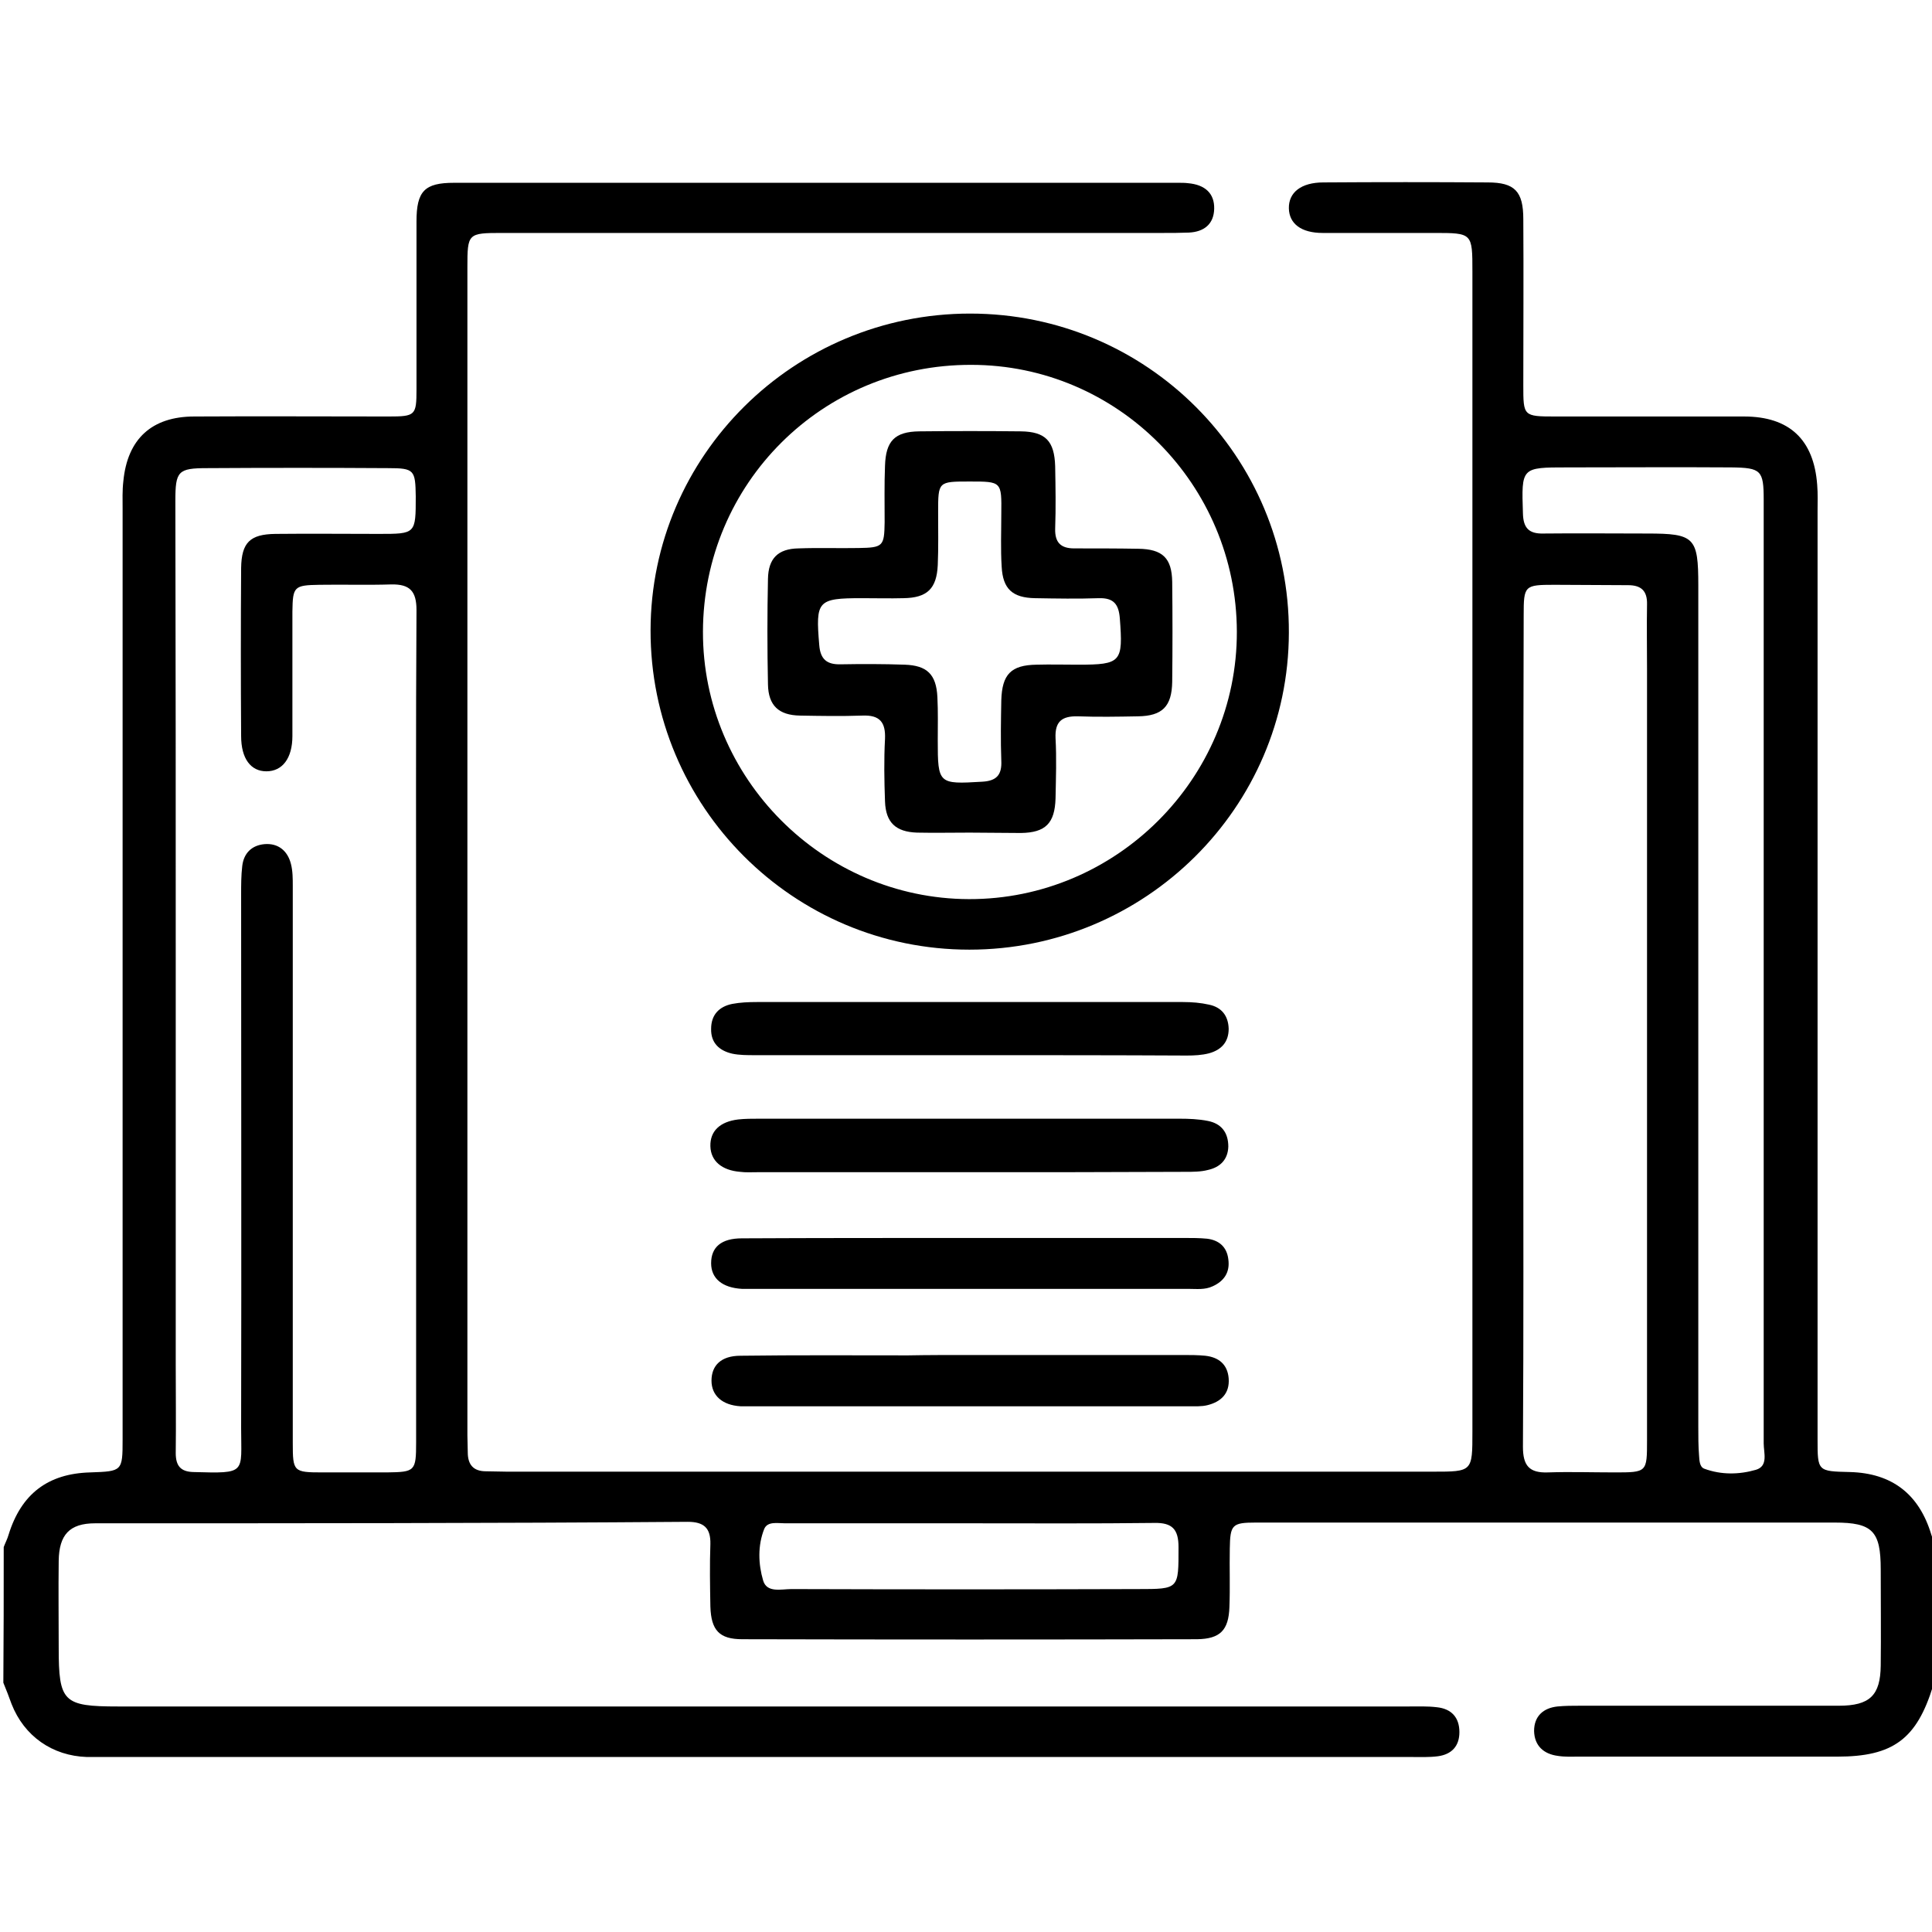 <svg width="52" height="52" viewBox="0 0 52 52" fill="none" xmlns="http://www.w3.org/2000/svg">
<g clip-path="url(#clip0_296_104)">
<path d="M0.1 41.64C0.14 41.53 0.2 41.42 0.23 41.31C0.57 40.21 1.29 39.66 2.43 39.63C3.29 39.6 3.3 39.6 3.3 38.74C3.3 30.4 3.3 22.05 3.3 13.71C3.3 13.46 3.29 13.2 3.32 12.95C3.43 11.81 4.09 11.21 5.23 11.21C6.97 11.2 8.72 11.21 10.46 11.21C11.18 11.21 11.21 11.18 11.21 10.48C11.21 8.97 11.21 7.47 11.21 5.96C11.21 5.14 11.43 4.92 12.22 4.92C18.72 4.92 25.22 4.92 31.72 4.92C31.8 4.92 31.89 4.92 31.97 4.93C32.44 4.97 32.69 5.21 32.68 5.62C32.67 6.03 32.41 6.24 32 6.26C31.76 6.27 31.53 6.27 31.29 6.27C25.37 6.27 19.44 6.27 13.52 6.27C12.59 6.27 12.58 6.28 12.58 7.2C12.58 17.68 12.58 28.15 12.58 38.63C12.58 38.78 12.59 38.93 12.59 39.09C12.59 39.42 12.74 39.6 13.08 39.6C13.27 39.6 13.45 39.61 13.64 39.61C21.95 39.61 30.26 39.61 38.57 39.61C39.63 39.61 39.63 39.61 39.63 38.54C39.63 28.13 39.63 17.72 39.63 7.31C39.63 6.27 39.63 6.27 38.6 6.27C37.6 6.27 36.6 6.27 35.6 6.27C35.02 6.27 34.7 6.02 34.69 5.61C34.68 5.18 35.02 4.91 35.62 4.91C37.09 4.9 38.57 4.9 40.04 4.91C40.77 4.91 41 5.15 41 5.9C41.01 7.39 41 8.88 41 10.37C41 11.2 41 11.21 41.86 11.21C43.55 11.21 45.25 11.21 46.94 11.21C48.16 11.21 48.82 11.83 48.91 13.05C48.93 13.29 48.92 13.52 48.92 13.76C48.92 22.09 48.92 30.42 48.92 38.74C48.92 39.6 48.92 39.6 49.79 39.62C50.92 39.65 51.65 40.21 51.98 41.3C52.01 41.41 52.07 41.52 52.11 41.63C52.11 42.81 52.11 44 52.11 45.18C52.08 45.24 52.05 45.3 52.03 45.37C51.59 46.81 50.95 47.28 49.45 47.28C47.13 47.28 44.81 47.28 42.49 47.28C42.3 47.28 42.12 47.29 41.93 47.26C41.55 47.21 41.3 46.99 41.29 46.59C41.29 46.19 41.54 45.97 41.92 45.93C42.12 45.91 42.33 45.91 42.53 45.91C44.85 45.91 47.17 45.91 49.49 45.91C50.33 45.91 50.61 45.63 50.62 44.83C50.63 43.97 50.62 43.1 50.62 42.24C50.62 41.21 50.4 40.98 49.38 40.98C46.25 40.98 43.12 40.98 39.99 40.98C37.93 40.98 35.86 40.98 33.8 40.98C33.16 40.98 33.11 41.04 33.1 41.68C33.09 42.2 33.11 42.73 33.09 43.25C33.07 43.88 32.84 44.11 32.22 44.12C28.14 44.13 24.06 44.13 19.98 44.12C19.36 44.12 19.14 43.88 19.12 43.24C19.11 42.68 19.1 42.12 19.12 41.56C19.13 41.13 18.95 40.96 18.51 40.96C13.19 41 7.88 41 2.56 41C1.87 41 1.59 41.31 1.58 42.01C1.57 42.79 1.58 43.57 1.58 44.35C1.58 45.81 1.7 45.93 3.18 45.93C14.76 45.93 26.33 45.93 37.91 45.93C38.16 45.93 38.42 45.92 38.67 45.95C39.06 45.99 39.28 46.22 39.28 46.62C39.28 47 39.07 47.22 38.7 47.27C38.47 47.3 38.23 47.29 37.99 47.29C26.28 47.29 14.56 47.29 2.85 47.29C2.68 47.29 2.51 47.29 2.34 47.29C1.41 47.26 0.65 46.73 0.31 45.86C0.24 45.67 0.17 45.48 0.09 45.29C0.1 44.08 0.1 42.86 0.1 41.64ZM4.73 26.16C4.73 29.68 4.73 33.2 4.73 36.72C4.73 37.52 4.74 38.31 4.73 39.11C4.73 39.45 4.86 39.61 5.2 39.62C6.65 39.66 6.49 39.66 6.49 38.44C6.5 33.65 6.49 28.86 6.49 24.07C6.49 23.82 6.49 23.56 6.52 23.31C6.56 22.96 6.78 22.75 7.12 22.72C7.49 22.69 7.74 22.9 7.83 23.25C7.88 23.44 7.88 23.65 7.88 23.85C7.88 25.69 7.88 27.54 7.88 29.39C7.88 32.54 7.88 35.69 7.88 38.84C7.88 39.61 7.9 39.63 8.68 39.63C9.26 39.63 9.83 39.63 10.41 39.63C11.17 39.62 11.2 39.6 11.2 38.82C11.2 34.52 11.2 30.22 11.2 25.92C11.2 22.75 11.19 19.59 11.21 16.42C11.21 15.91 11.03 15.72 10.53 15.73C9.89 15.75 9.24 15.73 8.6 15.74C7.91 15.75 7.88 15.79 7.87 16.46C7.87 17.58 7.87 18.69 7.87 19.81C7.87 20.41 7.6 20.76 7.17 20.76C6.75 20.76 6.49 20.42 6.49 19.81C6.48 18.3 6.48 16.8 6.49 15.29C6.5 14.6 6.73 14.38 7.41 14.37C8.34 14.36 9.27 14.37 10.2 14.37C11.19 14.37 11.19 14.37 11.19 13.36C11.18 12.65 11.15 12.6 10.45 12.6C8.83 12.59 7.2 12.59 5.58 12.6C4.79 12.6 4.72 12.68 4.72 13.48C4.73 17.69 4.73 21.93 4.73 26.16ZM41 27.67C41 28.28 41 28.89 41 29.5C41 32.65 41.01 35.79 40.99 38.94C40.99 39.45 41.16 39.65 41.67 39.63C42.26 39.61 42.85 39.63 43.45 39.63C44.33 39.63 44.33 39.63 44.33 38.76C44.33 31.84 44.33 24.92 44.33 18C44.33 17.42 44.32 16.85 44.33 16.27C44.34 15.9 44.17 15.75 43.82 15.75C43.16 15.75 42.5 15.74 41.84 15.74C41.03 15.74 41.01 15.76 41.01 16.56C41 20.26 41 23.97 41 27.67ZM47.47 26.15C47.47 21.92 47.47 17.69 47.47 13.45C47.47 12.66 47.4 12.59 46.6 12.58C45.13 12.57 43.65 12.58 42.18 12.58C40.94 12.58 40.95 12.58 40.99 13.82C41 14.21 41.15 14.37 41.54 14.36C42.47 14.35 43.4 14.36 44.33 14.36C45.61 14.36 45.71 14.46 45.71 15.76C45.71 23.31 45.71 30.86 45.71 38.41C45.71 38.66 45.71 38.92 45.73 39.17C45.74 39.3 45.74 39.48 45.87 39.53C46.33 39.7 46.81 39.69 47.26 39.56C47.6 39.46 47.47 39.1 47.47 38.85C47.47 34.61 47.47 30.38 47.47 26.15ZM26.15 41C24.48 41 22.8 41 21.13 41C20.93 41 20.66 40.94 20.57 41.15C20.39 41.6 20.41 42.1 20.54 42.54C20.64 42.88 21.03 42.77 21.3 42.77C24.41 42.78 27.52 42.78 30.63 42.77C31.74 42.77 31.72 42.77 31.72 41.64C31.72 41.16 31.55 40.98 31.07 40.99C29.43 41.01 27.79 41 26.15 41Z" fill="black"/>
<path d="M26.11 8.44C30.87 8.44 34.71 12.29 34.69 17.03C34.68 21.74 30.82 25.56 26.09 25.56C21.35 25.56 17.5 21.71 17.51 16.96C17.52 12.26 21.37 8.44 26.11 8.44ZM18.92 17C18.91 20.94 22.14 24.19 26.08 24.2C30.04 24.21 33.3 20.96 33.29 17C33.28 13.04 30.08 9.82 26.14 9.82C22.14 9.81 18.93 13.01 18.92 17Z" fill="black"/>
<path d="M26.1 28.4C24.17 28.4 22.24 28.4 20.31 28.4C20.11 28.4 19.9 28.4 19.71 28.36C19.36 28.28 19.13 28.07 19.14 27.69C19.14 27.31 19.36 27.09 19.71 27.02C19.92 26.98 20.15 26.97 20.37 26.97C24.19 26.97 28.02 26.97 31.84 26.97C32.08 26.97 32.32 26.99 32.54 27.04C32.88 27.11 33.06 27.34 33.07 27.69C33.07 28.05 32.87 28.26 32.54 28.35C32.35 28.4 32.14 28.41 31.94 28.41C29.99 28.4 28.05 28.4 26.1 28.4Z" fill="black"/>
<path d="M26.07 31.55C24.17 31.55 22.28 31.55 20.38 31.55C20.23 31.55 20.07 31.56 19.92 31.54C19.43 31.5 19.13 31.25 19.12 30.85C19.11 30.45 19.37 30.19 19.87 30.13C20.05 30.11 20.24 30.11 20.43 30.11C24.2 30.11 27.98 30.11 31.75 30.11C32 30.11 32.26 30.12 32.51 30.17C32.87 30.24 33.06 30.48 33.06 30.86C33.05 31.22 32.83 31.42 32.51 31.49C32.32 31.54 32.11 31.54 31.91 31.54C29.96 31.55 28.02 31.55 26.07 31.55Z" fill="black"/>
<path d="M26.1 33.32C28.03 33.32 29.96 33.32 31.88 33.32C32.08 33.32 32.29 33.32 32.49 33.34C32.81 33.38 33.02 33.56 33.06 33.89C33.11 34.24 32.95 34.48 32.64 34.62C32.43 34.72 32.21 34.69 31.99 34.69C28.07 34.69 24.14 34.69 20.22 34.69C20.14 34.69 20.05 34.69 19.97 34.69C19.44 34.66 19.14 34.41 19.14 34C19.14 33.57 19.41 33.33 19.97 33.33C22.01 33.32 24.05 33.32 26.1 33.32Z" fill="black"/>
<path d="M26.1 36.47C28.01 36.47 29.92 36.47 31.83 36.47C32.03 36.47 32.24 36.47 32.44 36.49C32.8 36.53 33.04 36.72 33.07 37.1C33.1 37.51 32.86 37.73 32.5 37.82C32.34 37.86 32.16 37.85 32 37.85C28.08 37.85 24.16 37.85 20.23 37.85C20.13 37.85 20.03 37.85 19.93 37.85C19.44 37.82 19.15 37.56 19.15 37.16C19.15 36.75 19.41 36.49 19.93 36.49C21.43 36.47 22.94 36.48 24.44 36.48C24.98 36.47 25.54 36.47 26.1 36.47Z" fill="black"/>
<path d="M26.1 22.41C25.63 22.41 25.15 22.42 24.68 22.41C24.11 22.39 23.84 22.14 23.82 21.57C23.8 21.01 23.79 20.45 23.82 19.89C23.84 19.44 23.68 19.24 23.21 19.26C22.65 19.28 22.09 19.27 21.53 19.26C20.96 19.25 20.68 18.99 20.67 18.42C20.65 17.47 20.65 16.52 20.67 15.58C20.68 15.03 20.94 14.77 21.49 14.76C22.03 14.74 22.57 14.76 23.11 14.75C23.77 14.74 23.8 14.7 23.81 14.06C23.81 13.55 23.8 13.04 23.82 12.54C23.84 11.87 24.08 11.62 24.74 11.61C25.65 11.6 26.57 11.6 27.48 11.61C28.14 11.62 28.38 11.87 28.4 12.55C28.41 13.11 28.42 13.67 28.4 14.23C28.39 14.6 28.55 14.76 28.91 14.76C29.49 14.76 30.06 14.76 30.64 14.77C31.29 14.78 31.54 15.02 31.55 15.66C31.56 16.56 31.56 17.45 31.55 18.35C31.54 19.02 31.28 19.27 30.63 19.28C30.09 19.29 29.55 19.3 29.01 19.28C28.58 19.27 28.39 19.42 28.41 19.87C28.44 20.41 28.42 20.95 28.41 21.49C28.39 22.16 28.14 22.41 27.48 22.42C27.01 22.42 26.55 22.41 26.1 22.41ZM26.1 12.96C25.25 12.96 25.25 12.96 25.25 13.79C25.25 14.26 25.26 14.74 25.24 15.21C25.21 15.85 24.95 16.09 24.32 16.1C23.95 16.11 23.58 16.1 23.2 16.1C22 16.1 21.95 16.17 22.05 17.36C22.08 17.75 22.26 17.89 22.63 17.88C23.2 17.87 23.78 17.87 24.35 17.89C24.95 17.91 25.2 18.15 25.23 18.76C25.25 19.15 25.24 19.54 25.24 19.93C25.24 21.1 25.26 21.11 26.43 21.04C26.82 21.02 26.97 20.86 26.95 20.47C26.93 19.93 26.94 19.39 26.95 18.85C26.97 18.15 27.21 17.9 27.9 17.89C28.27 17.88 28.64 17.89 29.02 17.89C30.18 17.89 30.23 17.82 30.14 16.64C30.11 16.27 29.98 16.09 29.58 16.1C29.01 16.12 28.43 16.11 27.86 16.1C27.25 16.09 26.99 15.85 26.96 15.25C26.93 14.78 26.95 14.3 26.95 13.83C26.96 12.96 26.96 12.96 26.1 12.96Z" fill="black"/>
</g>
<defs>
<clipPath id="clip0_296_104">
<rect width="52" height="52" fill="white"/>
</clipPath>
</defs>
</svg>
